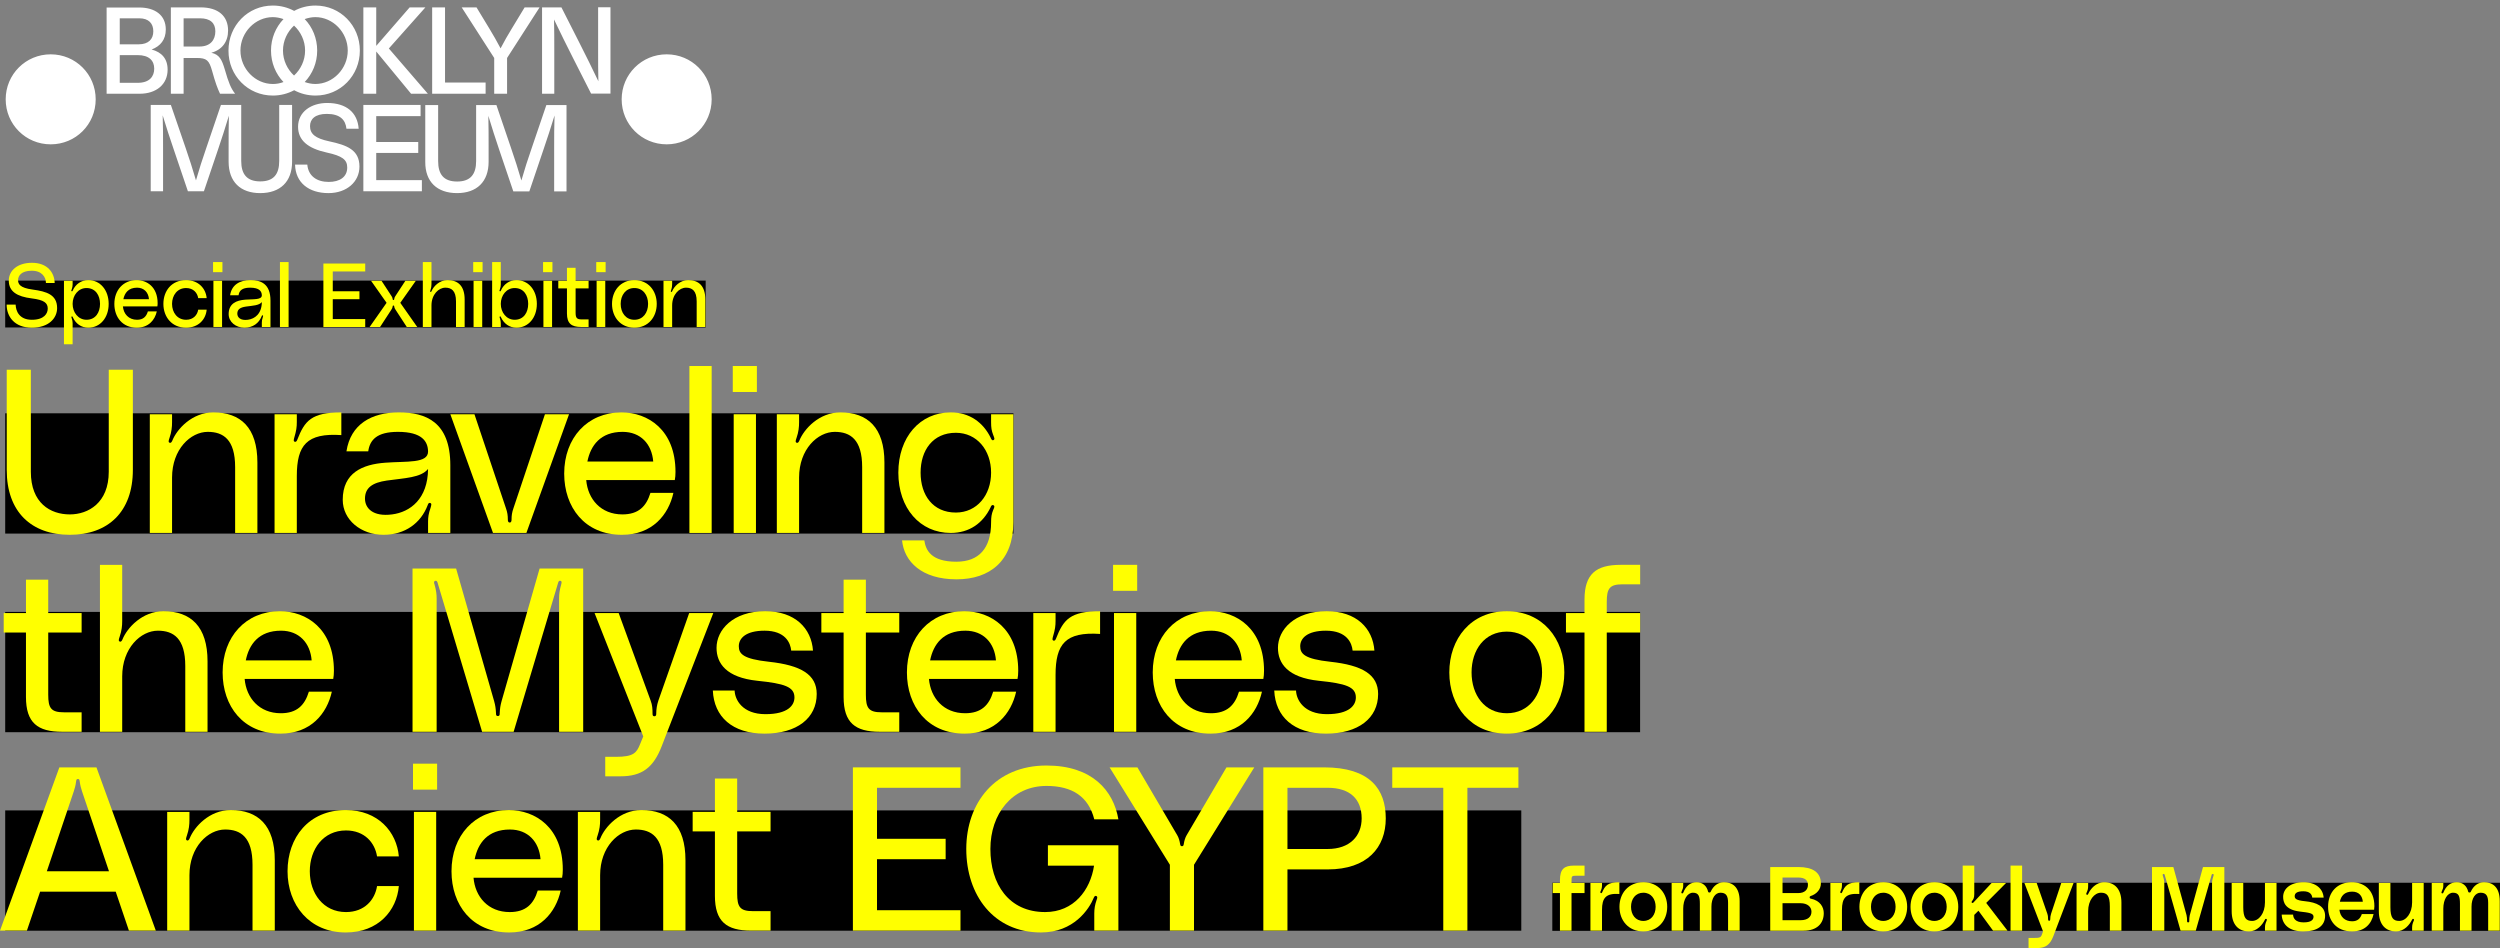 <?xml version="1.0" encoding="UTF-8"?>
<svg id="_レイヤー_1" xmlns="http://www.w3.org/2000/svg" version="1.1" viewBox="0 0 899.404 341.075">
  <rect x="0" y="0" width="899.404" height="341.075" fill="#808080" stroke="none"/>
  <!-- Generator: Adobe Illustrator 29.8.1, SVG Export Plug-In . SVG Version: 2.1.1 Build 2)  -->
  <defs>
    <style>
      .st0 {
        fill: #fff;
      }

      .st1 {
        fill: #ff0;
      }
    </style>
  </defs>
  <path class="st0" d="M164.412,69.473c7.112,0,11.37-4.071,11.37-11.277v-5.1c0-3.79,0-7.627-.094-11.417,1.217,4.071,2.574,8.235,3.93,12.259l5.053,14.926h5.755l5.053-14.926c1.404-4.071,2.761-8.282,4.024-12.4-.14,3.837-.14,7.721-.14,11.557v15.769h4.445v-31.07h-7.253l-5.241,15.394c-1.357,3.884-2.62,7.814-3.743,11.745-1.123-3.884-2.386-7.814-3.743-11.745l-5.241-15.394h-7.299v20.167c0,4.773-2.059,7.346-6.832,7.346-4.82,0-6.832-2.574-6.832-7.346v-20.167h-4.632v20.448c-.047,7.159,4.258,11.23,11.417,11.23h-0ZM18.235,51.926c8.984,0,16.19-7.159,16.19-16.19,0-8.984-7.206-16.19-16.19-16.19S2.045,26.753,2.045,35.737c0,8.984,7.206,16.19,16.19,16.19h-0ZM93.616,69.473c7.159,0,11.464-4.071,11.464-11.277v-20.448h-4.632v20.167c0,4.773-2.012,7.346-6.832,7.346-4.773,0-6.832-2.574-6.832-7.346v-20.167h-7.299l-5.241,15.394c-1.357,3.884-2.62,7.814-3.743,11.745-1.123-3.884-2.386-7.814-3.743-11.745l-5.287-15.394h-7.253v31.07h4.445v-15.769c0-3.837,0-7.721-.14-11.557,1.263,4.118,2.62,8.329,4.024,12.4l5.053,14.926h5.755l5.053-14.926c1.357-4.024,2.714-8.189,3.93-12.259-.094,3.79-.094,7.627-.094,11.417v5.1c-0,7.253,4.258,11.324,11.37,11.324v-0ZM38.449,33.725h11.791c5.989,0,10.06-3.369,10.06-8.656,0-4.024-2.199-6.317-5.755-7.253,3.182-1.217,5.1-3.556,5.1-7.206,0-5.241-3.977-7.908-9.545-7.908h-11.745v31.023s.094,0,.094 0ZM61.424,33.725h4.632v-12.868h4.679c3.65,0,4.492.842,5.568,4.632,1.217,4.398,1.918,6.223,2.854,8.235h5.428c-1.497-1.918-2.34-3.93-3.743-8.844-1.029-3.416-1.918-5.287-4.82-5.896,3.884-1.076,6.036-3.977,6.036-8.001,0-5.147-3.463-8.329-9.873-8.329h-10.715v31.07h-.047ZM98.155,34.38c2.807,0,5.381-.702,7.674-1.918,2.246,1.217,4.866,1.918,7.674,1.918,8.984,0,15.956-7.206,15.956-16.19s-7.019-16.19-15.956-16.19c-2.807,0-5.428.702-7.674,1.918-2.293-1.217-4.866-1.918-7.674-1.918-8.984,0-15.956,7.206-15.956,16.19-.047,8.984,6.972,16.19,15.956,16.19h0ZM98.155,30.215c-6.317,0-11.651-5.475-11.651-12.025s5.334-12.025,11.651-12.025c1.31,0,2.62.281,3.837.702-2.807,2.948-4.492,6.925-4.492,11.324,0,4.398,1.684,8.422,4.492,11.324-1.217.468-2.527.702-3.837.702l0-0ZM130.722,68.818h21.056v-4.024h-16.424v-9.779h15.114v-3.93h-15.114v-9.311h15.956v-4.024h-20.588v31.07l0.0 0ZM113.456,30.215c-1.357,0-2.62-.281-3.837-.702,2.807-2.948,4.492-6.925,4.492-11.324,0-4.398-1.684-8.422-4.492-11.324,1.217-.421,2.48-.702,3.837-.702,6.317,0,11.651,5.475,11.651,12.025,0,6.551-5.334,12.025-11.651,12.025h0ZM130.722,33.725h4.632v-15.207l12.54,15.207h6.036l-14.037-16.283,13.148-14.786h-5.662l-12.025,13.85V2.655h-4.632v31.07h0ZM155.474,33.725h19.231v-4.024h-14.599V2.655h-4.632v31.07h0ZM177.794,33.725h4.632v-12.868l11.698-18.202h-5.381l-4.679,7.721c-1.404,2.293-2.667,4.492-3.977,7.019-1.31-2.48-2.574-4.726-3.977-7.019l-4.679-7.721h-5.334l11.698,18.202v12.868h0ZM194.966,33.725h4.445v-15.769c0-3.65,0-7.299-.094-10.949,2.246,4.632,4.492,9.311,6.878,13.944l6.457,12.727h6.972V2.608h-4.445v15.769c0,3.65,0,7.206.094,10.856-2.199-4.632-4.492-9.218-6.832-13.85l-6.457-12.727h-6.972v31.07h-.047ZM239.839,51.926c8.984,0,16.19-7.206,16.19-16.19s-7.206-16.19-16.19-16.19c-8.984,0-16.19,7.206-16.19,16.19,0,8.984,7.206,16.19,16.19,16.19h0ZM118.182,69.473c6.551,0,11.136-4.071,11.136-9.545,0-6.036-4.539-7.721-10.856-9.078-5.053-1.076-6.925-2.667-6.925-5.475,0-2.48,1.778-4.398,6.036-4.398,4.773,0,6.738,2.152,7.066,5.334h4.398c-.421-5.802-4.398-9.265-11.324-9.265-5.709,0-10.481,3.135-10.481,8.563,0,4.82,3.463,7.767,10.294,9.265,5.615,1.217,7.393,2.574,7.393,5.381,0,3.463-2.761,5.194-6.644,5.194-4.305,0-7.346-2.106-7.721-6.223h-4.398c.14,6.504,4.96,10.247,12.025,10.247l-0-0ZM43.081,29.794v-9.967h6.457c4.118,0,5.943,2.012,5.943,4.866,0,2.807-1.684,5.1-5.943,5.1h-6.457ZM43.081,15.944V6.586h7.019c3.416,0,5.053,1.872,5.053,4.679,0,2.854-1.778,4.679-5.241,4.679,0,0-6.832,0-6.832 0ZM66.056,16.739V6.586h5.896c3.697,0,5.521,1.684,5.521,4.679,0,3.041-1.731,5.475-5.709,5.475h-5.709ZM101.805,18.19c0-3.556,1.591-6.785,3.977-8.984,2.386,2.199,3.977,5.428,3.977,8.984s-1.591,6.785-3.977,8.984c-2.386-2.199-3.977-5.428-3.977-8.984v-0Z"/>
  <rect x="1.873" y="291.554" width="545.427" height="43.276"/>
  <rect x="1.873" y="220.143" width="588.172" height="43.276"/>
  <rect x="1.873" y="148.689" width="362.722" height="43.276"/>
  <rect x="1.873" y="100.953" width="252" height="16.858"/>
  <rect x="558.461" y="317.579" width="340.942" height="17.303"/>
  <g>
    <path class="st1" d="M47.799,133.01v36.037c0,15.183-9.009,23.357-22.689,23.357-13.765,0-22.69-8.175-22.69-23.357v-36.037h8.676v36.705c0,11.262,7.007,15.349,14.015,15.349,6.674,0,14.015-4.171,14.015-15.349v-36.705h8.675Z"/>
    <path class="st1" d="M92.6,166.378v25.359h-8.009v-23.691c0-9.927-4.254-12.68-9.844-12.68-6.173,0-12.847,6.257-12.847,16.434v19.938h-8.008v-42.711h8.008v2.836c0,1.752-.166,3.504-.917,5.673-.25.751-.584,1.585.083,1.752.501.167.751-.417.918-.751,1.668-4.171,7.091-10.177,14.766-10.177,9.843,0,15.85,5.505,15.85,18.019Z"/>
    <path class="st1" d="M106.95,158.202c2.67-6.84,5.089-9.843,15.851-9.843v8.175c-12.43-.834-16.018,3.587-16.018,14.766v20.438h-8.008v-42.711h8.008v2.836c0,1.752-.166,3.087-.917,5.59-.167.667-.417,1.334.25,1.501.417.084.667-.333.834-.751Z"/>
    <path class="st1" d="M138.65,166.461c7.675-.584,15.433.334,15.35-4.087-.084-3.504-2.086-7.008-10.845-7.008-7.508,0-10.094,2.836-10.678,7.008h-7.842c1.502-9.761,9.01-14.015,18.854-14.015,9.593,0,18.519,3.337,18.519,19.02v24.358h-8.008v-4.088c0-1.585.167-2.836.917-5.005.167-.751.501-1.418-.083-1.668-.667-.251-.834.417-1.001.834-2.419,6.34-8.092,10.594-15.85,10.594-8.092,0-14.683-5.339-14.683-12.596,0-9.761,7.175-12.764,15.35-13.348ZM139.151,172.885c-5.173.75-7.842,2.586-7.842,6.507,0,3.42,2.836,6.59,9.76,5.672,6.507-.834,12.847-5.589,12.931-16.35-2.586,3.17-8.342,3.253-14.849,4.171Z"/>
    <path class="st1" d="M170.688,149.026l11.345,33.868c.501,1.418.668,2.586.668,4.005,0,.5.083,1.084.667,1.084s.667-.584.667-1.084c0-1.419.167-2.587.668-4.005l11.345-33.868h8.676l-15.35,42.711h-12.012l-15.35-42.711h8.676Z"/>
    <path class="st1" d="M242.765,172.718h-31.866c.584,6.84,5.255,12.346,13.013,12.346,5.757,0,8.593-2.836,10.094-7.758h8.259c-1.752,7.925-7.591,15.099-18.519,15.099-13.431,0-20.772-9.927-20.772-22.022,0-12.847,8.343-22.022,20.605-22.022,9.51,0,19.437,6.256,19.437,21.438,0,1.168-.083,2.002-.25,2.92ZM235.006,166.044c-.5-6.257-4.504-10.678-11.011-10.678-8.009,0-11.512,4.922-12.68,10.678h23.69Z"/>
    <path class="st1" d="M256.029,131.675v60.062h-8.008v-60.062h8.008Z"/>
    <path class="st1" d="M263.622,131.675h8.676v9.344h-8.676v-9.344ZM263.956,149.026h8.009v42.711h-8.009v-42.711Z"/>
    <path class="st1" d="M318.181,166.378v25.359h-8.009v-23.691c0-9.927-4.254-12.68-9.844-12.68-6.173,0-12.846,6.257-12.846,16.434v19.938h-8.009v-42.711h8.009v2.836c0,1.752-.167,3.504-.918,5.673-.25.751-.584,1.585.083,1.752.501.167.751-.417.918-.751,1.668-4.171,7.091-10.177,14.766-10.177,9.843,0,15.85,5.505,15.85,18.019Z"/>
    <path class="st1" d="M342.041,148.359c6.84,0,11.679,3.67,14.348,9.093.084.25.418,1.084.918.917.834-.25.25-1.168,0-1.918-.584-1.502-.751-2.587-.751-4.589v-2.836h8.009v38.874c0,13.848-8.426,20.521-20.438,20.521-12.596,0-18.853-6.423-19.604-14.014h8.009c.5,3.42,2.336,7.674,11.512,7.674,8.092,0,12.513-4.755,12.513-14.181,0-1.836.167-3.004.751-4.422.334-.751.751-1.501,0-1.752-.584-.166-.834.501-.918.751-2.753,5.756-7.674,9.26-14.348,9.26-11.095,0-18.854-8.926-18.854-21.689,0-12.763,7.759-21.688,18.854-21.688ZM356.556,170.048c0-8.092-5.088-14.348-12.68-14.348-8.259,0-12.68,6.256-12.68,14.348s4.421,14.349,12.68,14.349c7.592,0,12.68-6.257,12.68-14.349Z"/>
    <path class="st1" d="M17.352,227.565v22.356c0,4.839,1.001,6.341,5.672,6.341h6.34v7.007h-7.007c-8.843,0-13.014-3.253-13.014-12.513v-23.191H1.335v-7.007h8.008v-12.013h8.009v12.013h12.012v7.007h-12.012Z"/>
    <path class="st1" d="M74.663,237.909v25.359h-8.009v-23.691c0-9.927-4.254-12.68-9.844-12.68-6.173,0-12.846,6.257-12.846,16.434v19.938h-8.009v-60.062h8.009v20.188c0,1.752-.167,3.504-.918,5.673-.25.751-.584,1.585.083,1.752.501.167.751-.417.918-.751,1.668-4.171,7.091-10.177,14.766-10.177,9.843,0,15.85,5.505,15.85,18.019Z"/>
    <path class="st1" d="M119.879,244.249h-31.866c.584,6.84,5.255,12.346,13.013,12.346,5.756,0,8.593-2.836,10.094-7.758h8.259c-1.752,7.925-7.591,15.099-18.519,15.099-13.431,0-20.771-9.927-20.771-22.022,0-12.847,8.342-22.022,20.604-22.022,9.51,0,19.437,6.256,19.437,21.438,0,1.168-.083,2.002-.25,2.92ZM112.121,237.575c-.501-6.257-4.505-10.678-11.012-10.678-8.009,0-11.512,4.922-12.68,10.678h23.691Z"/>
    <path class="st1" d="M148.412,204.541h15.683l13.681,47.716c.418,1.502.584,2.586.668,4.338,0,.501,0,1.001.667,1.001.668,0,.668-.5.668-1.001.083-1.752.25-2.836.667-4.338l13.681-47.716h15.683v58.728h-8.675v-47.967c0-1.501.166-2.919.75-5.005.167-.667.334-1.168-.25-1.335-.5-.166-.751.334-.834.668l-16.017,53.639h-11.345l-16.017-53.639c-.084-.334-.334-.834-.835-.668-.584.167-.5.668-.25,1.335.584,2.086.751,3.504.751,5.005v47.967h-8.676v-58.728Z"/>
    <path class="st1" d="M222.578,220.558l11.512,31.532c.584,1.502.667,3.087.667,4.505,0,.501,0,1.085.668,1.085.667,0,.667-.584.667-1.085,0-1.418.25-3.003.751-4.505l11.095-31.532h8.676l-18.52,47.8c-3.003,7.841-7.174,10.928-14.849,10.928h-5.506v-7.007h3.838c6.34,0,7.424-1.419,8.676-4.505l1.168-2.837-17.519-44.379h8.676Z"/>
    <path class="st1" d="M264.29,248.42c.084,3.253,2.753,8.509,11.095,8.509,8.176,0,10.428-3.254,10.428-6.006,0-3.838-3.587-5.006-13.348-6.007-11.178-1.168-14.682-6.256-14.682-11.846,0-6.423,5.84-13.18,17.519-13.18,10.761,0,16.601,6.173,17.185,14.181h-7.842c-.25-2.753-2.085-7.174-9.593-7.174-6.758,0-9.26,2.753-9.26,5.589,0,2.753,1.585,4.589,10.845,5.59,11.512,1.251,17.184,4.588,17.184,11.595,0,8.676-7.09,14.265-18.769,14.265-11.596,0-18.186-6.089-18.603-15.516h7.841Z"/>
    <path class="st1" d="M311.509,227.565v22.356c0,4.839,1.001,6.341,5.672,6.341h6.341v7.007h-7.008c-8.843,0-13.014-3.253-13.014-12.513v-23.191h-8.008v-7.007h8.008v-12.013h8.009v12.013h12.013v7.007h-12.013Z"/>
    <path class="st1" d="M366.067,244.249h-31.866c.584,6.84,5.255,12.346,13.013,12.346,5.757,0,8.593-2.836,10.094-7.758h8.259c-1.752,7.925-7.591,15.099-18.519,15.099-13.431,0-20.772-9.927-20.772-22.022,0-12.847,8.343-22.022,20.605-22.022,9.51,0,19.437,6.256,19.437,21.438,0,1.168-.083,2.002-.25,2.92ZM358.309,237.575c-.5-6.257-4.504-10.678-11.011-10.678-8.009,0-11.512,4.922-12.68,10.678h23.69Z"/>
    <path class="st1" d="M379.917,229.734c2.67-6.84,5.089-9.843,15.851-9.843v8.175c-12.43-.834-16.018,3.587-16.018,14.766v20.438h-8.008v-42.711h8.008v2.836c0,1.752-.166,3.087-.917,5.59-.167.667-.417,1.334.25,1.501.417.084.667-.333.834-.751Z"/>
    <path class="st1" d="M400.439,203.206h8.676v9.344h-8.676v-9.344ZM400.773,220.558h8.008v42.711h-8.008v-42.711Z"/>
    <path class="st1" d="M454.498,244.249h-31.866c.584,6.84,5.255,12.346,13.013,12.346,5.756,0,8.593-2.836,10.094-7.758h8.259c-1.752,7.925-7.591,15.099-18.519,15.099-13.431,0-20.771-9.927-20.771-22.022,0-12.847,8.342-22.022,20.604-22.022,9.51,0,19.437,6.256,19.437,21.438,0,1.168-.083,2.002-.25,2.92ZM446.74,237.575c-.501-6.257-4.505-10.678-11.012-10.678-8.009,0-11.512,4.922-12.68,10.678h23.691Z"/>
    <path class="st1" d="M466.262,248.42c.084,3.253,2.753,8.509,11.095,8.509,8.176,0,10.428-3.254,10.428-6.006,0-3.838-3.587-5.006-13.347-6.007-11.179-1.168-14.683-6.256-14.683-11.846,0-6.423,5.84-13.18,17.519-13.18,10.761,0,16.601,6.173,17.185,14.181h-7.842c-.25-2.753-2.085-7.174-9.593-7.174-6.758,0-9.26,2.753-9.26,5.589,0,2.753,1.585,4.589,10.845,5.59,11.512,1.251,17.185,4.588,17.185,11.595,0,8.676-7.091,14.265-18.77,14.265-11.596,0-18.186-6.089-18.604-15.516h7.842Z"/>
    <path class="st1" d="M562.783,241.913c0,12.096-7.758,22.022-20.688,22.022-12.93,0-20.688-9.927-20.688-22.022s7.759-22.022,20.688-22.022c12.931,0,20.688,9.927,20.688,22.022ZM554.774,241.913c0-8.092-4.671-14.682-12.68-14.682-8.008,0-12.68,6.59-12.68,14.682s4.672,14.682,12.68,14.682c8.009,0,12.68-6.59,12.68-14.682Z"/>
    <path class="st1" d="M578.052,216.554v4.004h12.013v7.007h-12.013v35.704h-8.009v-35.704h-6.673v-7.007h6.673v-4.838c0-9.26,4.172-12.514,13.014-12.514h7.008v7.008h-6.34c-4.672,0-5.673,1.501-5.673,6.34Z"/>
    <path class="st1" d="M41.627,320.786H14.432l-4.755,14.015H0l21.355-58.728h13.348l21.355,58.728h-9.677l-4.755-14.015ZM39.207,313.445l-9.677-28.696c-.333-1.085-.667-2.086-.834-3.504-.083-.5-.083-1.001-.667-1.001s-.584.501-.668,1.001c-.166,1.418-.5,2.419-.834,3.504l-9.677,28.696h22.356Z"/>
    <path class="st1" d="M98.856,309.442v25.359h-8.009v-23.691c0-9.927-4.254-12.68-9.844-12.68-6.173,0-12.846,6.257-12.846,16.434v19.938h-8.009v-42.711h8.009v2.836c0,1.752-.167,3.504-.918,5.673-.25.751-.584,1.585.083,1.752.501.167.751-.417.918-.751,1.668-4.171,7.091-10.177,14.766-10.177,9.843,0,15.85,5.505,15.85,18.019Z"/>
    <path class="st1" d="M124.385,291.423c11.679,0,18.353,7.925,19.104,16.684h-7.842c-.75-4.838-4.421-9.343-11.178-9.343-8.176,0-13.014,6.757-13.014,14.682,0,7.925,4.838,14.682,13.014,14.682,6.757,0,10.428-4.505,11.178-9.343h7.842c-.751,8.759-7.341,16.684-19.104,16.684-13.097,0-20.938-9.927-20.938-22.022s7.591-22.022,20.938-22.022v0Z"/>
    <path class="st1" d="M148.58,274.738h8.676v9.343h-8.676v-9.343ZM148.914,292.09h8.008v42.711h-8.008v-42.711 0Z"/>
    <path class="st1" d="M202.221,315.781h-31.866c.584,6.84,5.255,12.346,13.013,12.346,5.756,0,8.593-2.836,10.094-7.758h8.259c-1.752,7.925-7.591,15.099-18.519,15.099-13.431,0-20.771-9.927-20.771-22.022,0-12.847,8.342-22.022,20.604-22.022,9.51,0,19.437,6.256,19.437,21.438,0,1.168-.083,2.002-.25,2.92ZM194.463,309.108c-.501-6.257-4.505-10.678-11.012-10.678-8.009,0-11.512,4.922-12.68,10.678h23.691Z"/>
    <path class="st1" d="M246.604,309.442v25.359h-8.009v-23.691c0-9.927-4.254-12.68-9.844-12.68-6.173,0-12.847,6.257-12.847,16.434v19.938h-8.008v-42.711h8.008v2.836c0,1.752-.166,3.504-.917,5.673-.25.751-.584,1.585.083,1.752.501.167.751-.417.918-.751,1.668-4.171,7.091-10.177,14.766-10.177,9.843,0,15.85,5.505,15.85,18.019Z"/>
    <path class="st1" d="M265.209,299.097v22.357c0,4.838,1.001,6.34,5.672,6.34h6.34v7.007h-7.007c-8.843,0-13.014-3.253-13.014-12.513v-23.191h-8.008v-7.007h8.008v-12.013h8.009v12.013h12.012v7.007h-12.012v0Z"/>
    <path class="st1" d="M315.514,283.414v18.353h24.692v7.341h-24.692v18.353h30.031v7.341h-38.707v-58.728h38.707v7.341h-30.031v0Z"/>
    <path class="st1" d="M376.495,275.406c16.518,0,24.108,9.093,25.86,19.353h-8.676c-2.085-8.175-7.925-12.012-17.185-12.012-12.429,0-20.188,10.094-20.188,22.689,0,12.597,6.591,22.69,19.688,22.69,10.344,0,16.267-7.925,17.602-16.684h-16.601v-7.341h25.359v30.698h-8.676v-6.173c0-1.669.251-3.17.835-4.839.25-.667.417-1.168-.084-1.418-.417-.25-.751.167-.917.584-1.669,4.088-7.175,12.513-19.021,12.513-17.018,0-26.86-13.431-26.86-30.031,0-16.6,10.427-30.03,28.862-30.03v0Z"/>
    <path class="st1" d="M409.201,276.073l14.348,24.442c.501.834.834,2.002,1.001,3.086.084.501.167.834.668.834.5,0,.584-.333.667-.834.167-1.084.501-2.252,1.001-3.086l14.349-24.442h10.01l-21.688,35.036v23.691h-8.676v-23.691l-21.689-35.036h10.011v0Z"/>
    <path class="st1" d="M498.547,294.426c0,10.511-6.674,18.353-20.855,18.353h-14.515v22.022h-8.676v-58.728h21.856c16.517,0,22.189,7.842,22.189,18.353v0ZM489.871,294.426c0-6.924-4.171-11.012-12.263-11.012h-14.432v22.022h14.432c8.092,0,12.263-4.755,12.263-11.011Z"/>
    <path class="st1" d="M546.266,276.073v7.341h-18.353v51.387h-8.676v-51.387h-18.353v-7.341h45.381v0Z"/>
    <path class="st1" d="M20.549,110.825c0,3.697-3.08,7.071-9.082,7.071-6.325,0-9.082-4.088-9.082-8.303h3.243c.065,2.27,1.266,5.448,5.839,5.448,4.477,0,5.709-2.302,5.709-4.021,0-2.011-1.266-3.114-5.741-3.665-5.319-.649-8.272-2.497-8.272-6.39,0-3.567,3.05-6.422,8.337-6.422,5.611,0,8.075,3.568,8.173,7.266h-3.146c0-2.011-1.363-4.41-5.092-4.41-3.828,0-4.93,1.88-4.93,3.372,0,1.395.615,2.79,5.253,3.406,5.029.682,8.79,1.849,8.79,6.65Z"/>
    <path class="st1" d="M26.125,102.326c0,.615-.097,1.102-.324,1.784-.097.258-.293.584,0,.681.258.097.356-.228.389-.325.973-2.14,2.919-3.697,5.579-3.697,4.314,0,7.329,3.634,7.329,8.563,0,4.93-3.015,8.563-7.329,8.563-2.596,0-4.574-1.524-5.579-3.763-.033-.097-.131-.357-.325-.292-.324.097-.161.389-.064.649.226.713.324,1.167.324,1.751v7.623h-3.114v-22.835h3.114s0,1.298,0,1.298ZM35.986,109.332c0-3.082-1.623-5.708-4.866-5.708-2.951,0-4.995,2.626-4.995,5.708s2.044,5.708,4.995,5.708c3.243,0,4.866-2.626,4.866-5.708Z"/>
    <path class="st1" d="M56.611,110.241h-12.39c.226,2.659,2.042,4.799,5.059,4.799,2.238,0,3.342-1.102,3.925-3.015h3.211c-.681,3.08-2.951,5.87-7.2,5.87-5.223,0-8.077-3.86-8.077-8.563,0-4.995,3.243-8.563,8.012-8.563,3.697,0,7.557,2.433,7.557,8.337,0,.453-.032.778-.097,1.135ZM53.594,107.645c-.195-2.433-1.752-4.152-4.281-4.152-3.114,0-4.477,1.913-4.931,4.152h9.212Z"/>
    <path class="st1" d="M66.922,100.769c4.541,0,7.136,3.082,7.428,6.488h-3.048c-.292-1.881-1.72-3.632-4.346-3.632-3.179,0-5.061,2.626-5.061,5.708,0,3.082,1.881,5.708,5.061,5.708,2.626,0,4.054-1.751,4.346-3.632h3.048c-.292,3.406-2.854,6.488-7.428,6.488-5.092,0-8.141-3.86-8.141-8.563s2.951-8.563,8.141-8.563Z"/>
    <path class="st1" d="M76.651,94.281h3.372v3.634h-3.372v-3.634ZM76.78,101.029h3.114v16.607h-3.114v-16.607Z"/>
    <path class="st1" d="M88.227,107.808c2.985-.228,6.001.129,5.969-1.59-.033-1.362-.812-2.725-4.217-2.725-2.919,0-3.925,1.103-4.152,2.725h-3.05c.585-3.795,3.504-5.45,7.331-5.45,3.731,0,7.2,1.298,7.2,7.396v9.471h-3.112v-1.59c0-.615.064-1.103.356-1.945.065-.293.195-.552-.032-.649-.26-.097-.324.161-.389.324-.941,2.465-3.147,4.12-6.162,4.12-3.147,0-5.709-2.076-5.709-4.898,0-3.795,2.79-4.963,5.968-5.19ZM88.422,110.305c-2.011.292-3.048,1.006-3.048,2.53,0,1.33,1.103,2.562,3.795,2.205,2.53-.324,4.995-2.173,5.029-6.357-1.006,1.232-3.245,1.266-5.775,1.621Z"/>
    <path class="st1" d="M103.827,94.281v23.354h-3.114v-23.354s3.114,0,3.114-0Z"/>
    <path class="st1" d="M119.718,97.655v7.136h9.6v2.854h-9.6v7.136h11.676v2.854h-15.049v-22.835h15.049v2.854s-11.676,0-11.676-0Z"/>
    <path class="st1" d="M139.077,108.943l-5.579-7.914h3.763l3.665,5.611c.226.325.292.617.324.909.032.195.065.389.292.389.228,0,.26-.195.292-.389.033-.292.097-.584.325-.909l3.665-5.611h3.761l-5.579,7.914,6.098,8.693h-3.763l-4.054-6.228c-.292-.421-.421-.746-.454-1.103,0-.161-.032-.389-.292-.389s-.292.228-.292.389c-.032.357-.163.682-.454,1.103l-4.054,6.228h-3.763l6.098-8.693Z"/>
    <path class="st1" d="M167.162,107.776v9.86h-3.112v-9.212c0-3.86-1.655-4.93-3.828-4.93-2.4,0-4.995,2.433-4.995,6.39v7.752h-3.114v-23.354h3.114v7.851c0,.681-.065,1.362-.357,2.205-.097.292-.226.617.033.681.195.065.292-.161.356-.292.649-1.621,2.758-3.957,5.741-3.957,3.828,0,6.162,2.141,6.162,7.007Z"/>
    <path class="st1" d="M170.242,94.281h3.372v3.634h-3.372v-3.634ZM170.371,101.029h3.114v16.607h-3.114v-16.607Z"/>
    <path class="st1" d="M180.165,102.326c0,.615-.097,1.102-.324,1.784-.097.258-.293.584,0,.681.258.097.356-.228.389-.325.973-2.14,2.919-3.697,5.579-3.697,4.314,0,7.331,3.634,7.331,8.563,0,4.93-3.017,8.563-7.331,8.563-2.596,0-4.574-1.524-5.579-3.763-.033-.097-.131-.357-.325-.292-.324.097-.161.389-.064.649.226.713.324,1.167.324,1.751v1.395h-3.114v-23.354h3.114s0,8.045,0,8.045ZM190.025,109.332c0-3.082-1.621-5.708-4.864-5.708-2.951,0-4.995,2.626-4.995,5.708s2.044,5.708,4.995,5.708c3.243,0,4.864-2.626,4.864-5.708Z"/>
    <path class="st1" d="M195.374,94.281h3.372v3.634h-3.372v-3.634ZM195.503,101.029h3.114v16.607h-3.114v-16.607Z"/>
    <path class="st1" d="M207.081,103.753v8.693c0,1.881.391,2.465,2.207,2.465h2.465v2.725h-2.725c-3.437,0-5.059-1.264-5.059-4.866v-9.016h-3.115v-2.725h3.115v-4.672h3.112v4.672h4.672v2.725s-4.672,0-4.672-0Z"/>
    <path class="st1" d="M214.508,94.281h3.372v3.634h-3.372v-3.634ZM214.637,101.029h3.114v16.607h-3.114v-16.607Z"/>
    <path class="st1" d="M236.271,109.332c0,4.703-3.017,8.563-8.045,8.563-5.027,0-8.044-3.86-8.044-8.563s3.017-8.563,8.044-8.563c5.029,0,8.045,3.86,8.045,8.563ZM233.156,109.332c0-3.146-1.816-5.708-4.93-5.708s-4.93,2.562-4.93,5.708,1.816,5.708,4.93,5.708,4.93-2.562,4.93-5.708Z"/>
    <path class="st1" d="M253.749,107.776v9.86h-3.112v-9.212c0-3.86-1.655-4.93-3.828-4.93-2.4,0-4.995,2.433-4.995,6.39v7.752h-3.114v-16.607h3.114v1.103c0,.681-.065,1.362-.357,2.205-.097.292-.226.617.033.681.195.065.292-.161.356-.292.649-1.621,2.758-3.957,5.741-3.957,3.828,0,6.162,2.141,6.162,7.007Z"/>
    <path class="st1" d="M565.373,317.067v.586h4.686v3.644h-4.686v13.533h-4.164v-13.533h-2.602v-3.644h2.602v-.976c0-4.132,1.627-5.271,5.075-5.271h3.774v3.644h-2.896c-1.757,0-1.79.13-1.79,2.017Z"/>
    <path class="st1" d="M576.404,321.003c1.041-2.375,1.984-3.611,6.182-3.611v4.229c-4.848-.325-6.246,1.399-6.246,5.758v7.45h-4.164v-17.177h4.164v.943c0,.748-.195,1.399-.488,1.984-.13.293-.228.684.162.748.195.033.358-.228.391-.325Z"/>
    <path class="st1" d="M599.797,326.241c0,4.879-3.221,8.848-8.589,8.848s-8.589-3.969-8.589-8.848c0-4.88,3.221-8.85,8.589-8.85s8.589,3.97,8.589,8.85ZM595.633,326.241c0-2.798-1.595-5.075-4.425-5.075s-4.425,2.277-4.425,5.075c0,2.797,1.595,5.074,4.425,5.074s4.425-2.277,4.425-5.074Z"/>
    <path class="st1" d="M625.859,324.159v10.67h-4.164v-10.02c0-2.603-.749-3.644-2.766-3.644-1.822,0-3.221,1.952-3.221,5.01v8.653h-4.164v-9.629c0-2.604-.357-4.034-2.473-4.034-2.017,0-3.514,2.407-3.514,5.726v7.938h-4.164v-17.177h4.164v.976c0,.846-.228,1.334-.553,2.05-.13.293-.228.618.098.716s.455-.195.521-.357c.879-2.245,2.473-3.645,4.75-3.645,2.244,0,3.676,1.399,4.131,3.384.065.228.229.325.488.325.195,0,.358-.064.456-.293.976-2.18,2.699-3.416,4.749-3.416,2.993,0,5.661,1.627,5.661,6.768Z"/>
    <path class="st1" d="M651.046,322.825c0,.26.13.423.357.455,3.448.716,4.718,3.058,4.718,5.237,0,3.774-2.538,6.312-7.223,6.312h-12.037v-22.902h10.15c5.01,0,8.068,1.822,8.068,5.921,0,2.05-1.465,3.806-3.709,4.521-.13.033-.325.163-.325.456ZM641.286,321.296h5.628c2.439,0,3.514-1.334,3.514-2.96,0-1.627-1.074-2.636-3.514-2.636h-5.628v5.596ZM651.696,327.997c0-1.691-1.398-3.058-3.937-3.058h-6.474v6.116h6.474c2.7,0,3.937-1.302,3.937-3.059Z"/>
    <path class="st1" d="M662.729,321.003c1.041-2.375,1.984-3.611,6.182-3.611v4.229c-4.848-.325-6.246,1.399-6.246,5.758v7.45h-4.164v-17.177h4.164v.943c0,.748-.195,1.399-.488,1.984-.13.293-.228.684.162.748.195.033.358-.228.391-.325Z"/>
    <path class="st1" d="M686.121,326.241c0,4.879-3.22,8.848-8.588,8.848s-8.588-3.969-8.588-8.848c0-4.88,3.22-8.85,8.588-8.85s8.588,3.97,8.588,8.85ZM681.957,326.241c0-2.798-1.594-5.075-4.424-5.075s-4.424,2.277-4.424,5.075c0,2.797,1.594,5.074,4.424,5.074s4.424-2.277,4.424-5.074Z"/>
    <path class="st1" d="M704.506,326.241c0,4.879-3.221,8.848-8.589,8.848s-8.589-3.969-8.589-8.848c0-4.88,3.221-8.85,8.589-8.85s8.589,3.97,8.589,8.85ZM700.342,326.241c0-2.798-1.595-5.075-4.425-5.075s-4.425,2.277-4.425,5.075c0,2.797,1.595,5.074,4.425,5.074s4.425-2.277,4.425-5.074Z"/>
    <path class="st1" d="M717.033,334.829l-5.27-7.189-1.496,1.496v5.693h-4.164v-23.423h4.164v10.247c0,1.367-.326,1.92-.847,2.57-.13.163-.194.391,0,.553.261.195.456,0,.554-.098l6.539-7.026h5.205l-7.157,7.189,7.677,9.987h-5.205Z"/>
    <path class="st1" d="M727.48,311.406v23.423h-4.164v-23.423h4.164Z"/>
    <path class="st1" d="M732.719,317.652l3.839,11.094c.228.683.26,1.301.26,1.951,0,.228.033.554.391.554.358,0,.391-.293.391-.554,0-.618.065-1.269.293-1.951l3.676-11.094h4.425l-7.287,19.161c-1.172,3.058-2.798,4.262-5.791,4.262h-3.123v-3.644h1.432c2.472,0,2.96,0,3.415-1.334l.358-1.041-6.701-17.404h4.424Z"/>
    <path class="st1" d="M763.205,324.679v10.15h-4.164v-8.719c0-3.871-1.009-4.944-3.188-4.944-2.407,0-4.62,2.7-4.62,6.669v6.994h-4.164v-17.177h4.164v1.073c0,1.041-.194,1.659-.52,2.343-.131.293-.326.748.097.846.261.065.358-.13.488-.391.781-1.724,2.732-4.132,5.726-4.132,3.709,0,6.182,2.408,6.182,7.287Z"/>
    <path class="st1" d="M774.207,311.927h7.677l4.75,17.307c.162.586.195,1.432.195,2.213,0,.26.13.39.39.39.261,0,.391-.13.391-.39,0-.781.033-1.627.195-2.213l4.75-17.307h7.678v22.902h-4.425v-17.145c0-1.041.261-1.854.553-2.732.098-.293,0-.488-.292-.553-.163-.033-.326.064-.391.293l-5.726,20.137h-5.466l-5.726-20.137c-.064-.229-.228-.326-.39-.293-.293.064-.391.26-.293.553.293.879.553,1.691.553,2.732v17.145h-4.424v-22.902Z"/>
    <path class="st1" d="M802.873,327.802v-10.149h4.164v8.719c0,3.871,1.008,4.944,3.188,4.944,2.407,0,4.619-2.7,4.619-6.669v-6.994h4.164v17.177h-4.164v-1.073c0-1.041.229-1.659.521-2.343.13-.293.325-.748-.098-.846-.261-.065-.358.13-.488.391-.846,1.691-2.732,4.131-5.726,4.131-3.709,0-6.181-2.407-6.181-7.287Z"/>
    <path class="st1" d="M824.966,329.038c.032,1.27.78,2.798,3.806,2.798,2.668,0,3.547-.911,3.547-2.049,0-1.27-1.692-1.464-4.978-1.854-5.271-.65-5.954-3.384-5.954-5.303,0-2.798,2.473-5.238,7.353-5.238,4.522,0,6.994,2.408,7.222,5.531h-4.099c-.098-1.074-.813-2.277-3.221-2.277-2.375,0-3.091.78-3.091,1.757,0,.812.358,1.496,3.709,1.821,4.196.423,7.223,1.789,7.223,5.237,0,3.579-2.766,5.628-7.841,5.628-4.978,0-7.612-2.374-7.774-6.051h4.099Z"/>
    <path class="st1" d="M854.118,327.282h-12.492c.292,2.602,1.984,4.164,4.587,4.164,1.984,0,2.992-1.074,3.48-2.604h4.229c-.749,3.547-3.156,6.246-7.743,6.246-5.562,0-8.621-3.74-8.621-8.848,0-5.368,3.318-8.85,8.557-8.85,3.969,0,8.1,2.375,8.1,8.621,0,.456-.032.781-.097,1.27ZM850.051,324.419c-.162-2.082-1.398-3.644-3.806-3.644-2.83,0-4.034,1.594-4.457,3.644h8.263Z"/>
    <path class="st1" d="M855.812,327.802v-10.149h4.164v8.719c0,3.871,1.009,4.944,3.188,4.944,2.407,0,4.62-2.7,4.62-6.669v-6.994h4.164v17.177h-4.164v-1.073c0-1.041.228-1.659.52-2.343.131-.293.326-.748-.097-.846-.261-.065-.358.13-.488.391-.846,1.691-2.732,4.131-5.726,4.131-3.709,0-6.182-2.407-6.182-7.287Z"/>
    <path class="st1" d="M899.312,324.159v10.67h-4.164v-10.02c0-2.603-.749-3.644-2.766-3.644-1.822,0-3.221,1.952-3.221,5.01v8.653h-4.164v-9.629c0-2.604-.357-4.034-2.473-4.034-2.017,0-3.514,2.407-3.514,5.726v7.938h-4.164v-17.177h4.164v.976c0,.846-.228,1.334-.553,2.05-.13.293-.228.618.098.716s.455-.195.521-.357c.879-2.245,2.473-3.645,4.75-3.645,2.244,0,3.676,1.399,4.131,3.384.065.228.229.325.488.325.195,0,.358-.064.456-.293.976-2.18,2.699-3.416,4.749-3.416,2.993,0,5.661,1.627,5.661,6.768Z"/>
  </g>
</svg>